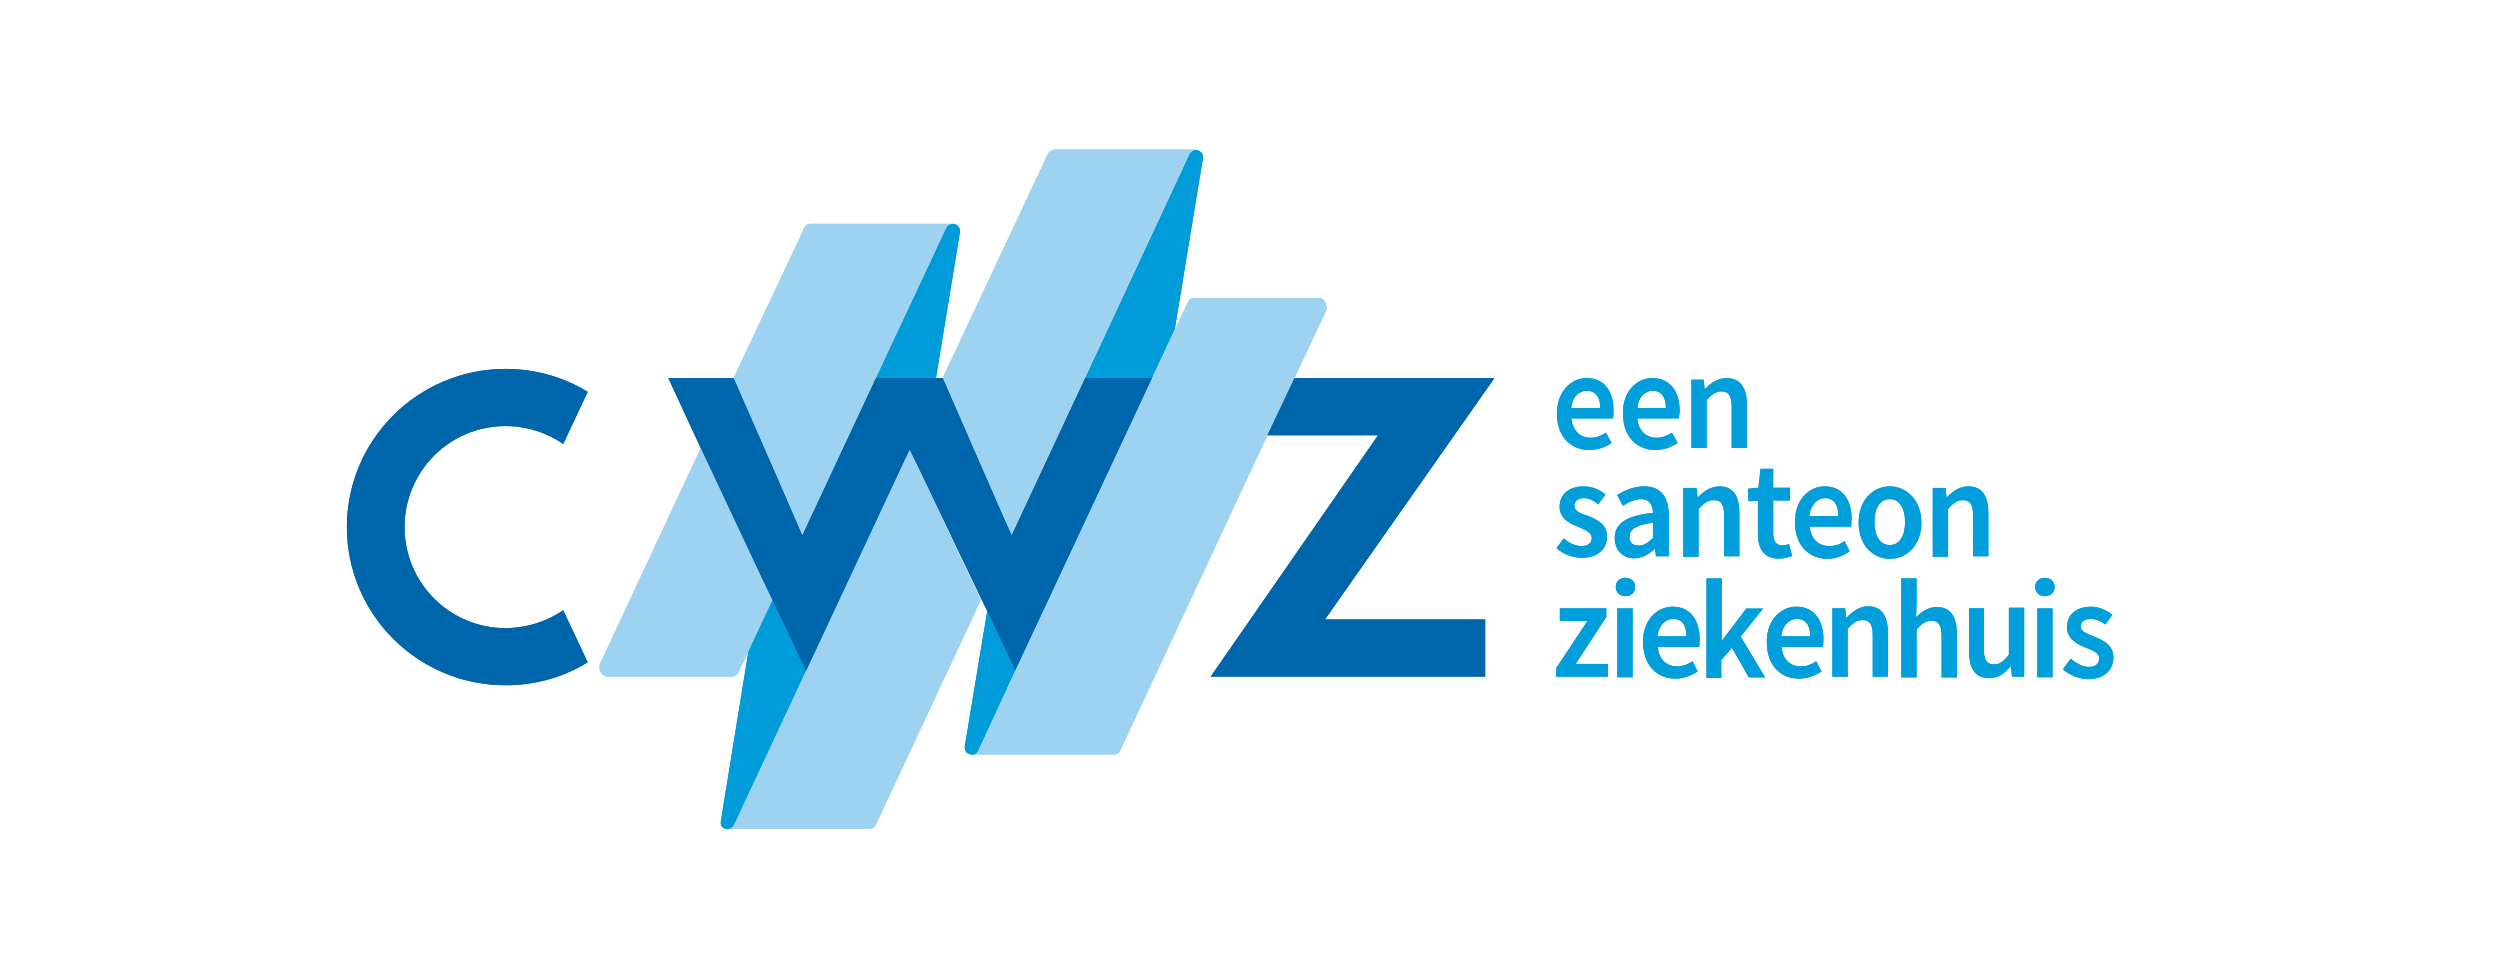 <?xml version="1.0" encoding="UTF-8"?> <svg xmlns="http://www.w3.org/2000/svg" xmlns:xlink="http://www.w3.org/1999/xlink" version="1.1" id="Laag_1" x="0px" y="0px" viewBox="0 0 490 190" style="enable-background:new 0 0 490 190;" xml:space="preserve"> <style type="text/css"> .st0{fill-rule:evenodd;clip-rule:evenodd;fill:#009EDB;} .st1{fill-rule:evenodd;clip-rule:evenodd;fill:#009BD9;} .st2{fill-rule:evenodd;clip-rule:evenodd;fill:#9ED2F1;} .st3{fill-rule:evenodd;clip-rule:evenodd;fill:#0066AB;} .st4{fill-rule:evenodd;clip-rule:evenodd;fill:#B4D88B;} .st5{fill-rule:evenodd;clip-rule:evenodd;fill:#005288;} .st6{filter:url(#Adobe_OpacityMaskFilter);} .st7{fill-rule:evenodd;clip-rule:evenodd;fill:#FFFFFF;} .st8{mask:url(#b_00000176758180223121970060000016398926334510366123_);fill-rule:evenodd;clip-rule:evenodd;fill:#005288;} .st9{fill:#AB1269;} .st10{fill:#E5A613;} .st11{fill:#F59D2D;} .st12{fill:#002D5D;} .st13{fill:none;} .st14{fill-rule:evenodd;clip-rule:evenodd;fill:#0193B1;} .st15{fill:#1E1C21;} .st16{fill:#201E23;} .st17{fill:#0571B2;} .st18{fill:#9E186D;} .st19{fill:#BE7C9C;} .st20{fill:#80C9E9;} .st21{fill:#14AADF;} .st22{fill:#81C8E8;} .st23{fill:#12ABDF;} .st24{fill:#DBBACB;} .st25{fill:#1D1B20;} .st26{fill:#1D1B1F;} .st27{fill:#1A181D;} .st28{fill:#53257F;} .st29{fill:#E47335;} .st30{fill:#5DC2EF;} .st31{fill:#E62D44;} .st32{fill:#00273E;} .st33{fill:#A8CA5E;} .st34{fill-rule:evenodd;clip-rule:evenodd;fill:#004040;} </style> <g transform="matrix(1 0 0 1 540 540)"> <g> <g transform="matrix(1 0 0 1 39.16 -8.3)"> <path class="st0" d="M-268.2-457.6c3.5,0,5.3,2.6,5.3,6.4c0,0.6-0.1,1.1-0.1,1.5h-8.2 c0.3,2.4,1.7,3.8,3.8,3.8c1.1,0,2.1-0.4,3-1l1.1,2c-1.2,0.9-2.8,1.4-4.4,1.4c-3.5,0-6.3-2.6-6.3-7 C-274.1-454.9-271.2-457.6-268.2-457.6z M-265.5-451.7c0-2.1-0.9-3.4-2.6-3.4c-1.6,0-2.9,1.2-3.1,3.4H-265.5z"></path> </g> <g transform="matrix(1 0 0 1 46.41 -8.3)"> <path class="st0" d="M-262.6-457.6c3.5,0,5.4,2.6,5.4,6.4c0,0.6-0.1,1.1-0.2,1.5h-8.1 c0.2,2.4,1.7,3.8,3.8,3.8c1.1,0,2-0.4,3-1l1.1,2c-1.2,0.9-2.8,1.4-4.4,1.4c-3.5,0-6.3-2.6-6.3-7 C-268.5-454.9-265.6-457.6-262.6-457.6z M-259.9-451.7c0-2.1-0.8-3.4-2.6-3.4c-1.5,0-2.8,1.2-3,3.4H-259.9z"></path> </g> <g transform="matrix(1 0 0 1 53.91 -8.39)"> <path class="st0" d="M-262.5-457.2h2.5l0.2,1.8h0.1c1.2-1.2,2.5-2.1,4.2-2.1 c2.7,0,4,1.9,4,5.3v8.4h-3v-8c0-2.2-0.6-3.1-2-3.1c-1.1,0-1.9,0.6-2.9,1.7v9.4h-3V-457.2z"></path> </g> <g transform="matrix(1 0 0 1 38.78 3.63)"> <path class="st0" d="M-272.3-438.1c1.1,0.9,2.2,1.5,3.5,1.5c1.4,0,2-0.7,2-1.6 c0-1.1-1.4-1.6-2.7-2.2c-1.7-0.6-3.6-1.7-3.6-3.9c0-2.4,1.8-4,4.7-4c1.8,0,3.2,0.7,4.3,1.6l-1.4,1.9c-0.9-0.7-1.8-1.2-2.8-1.2 c-1.3,0-1.9,0.7-1.9,1.5c0,1.1,1.2,1.5,2.7,2c1.7,0.7,3.7,1.6,3.7,4c0,2.4-1.7,4.2-5,4.2c-1.8,0-3.7-0.8-4.9-1.9L-272.3-438.1z"></path> </g> <g transform="matrix(1 0 0 1 45.38 3.63)"> <path class="st0" d="M-261.4-443.1c0-1.4-0.6-2.7-2.3-2.7c-1.3,0-2.5,0.6-3.6,1.3l-1.1-2.1 c1.4-0.9,3.2-1.7,5.3-1.7c3.2,0,4.8,2,4.8,5.8v7.9h-2.5l-0.2-1.4h-0.1c-1.1,1-2.4,1.8-4,1.8c-2.2,0-3.8-1.6-3.8-4 C-268.9-441-266.6-442.6-261.4-443.1 M-264.2-436.7c1.1,0,1.9-0.6,2.8-1.5v-3c-3.5,0.5-4.6,1.4-4.6,2.8 C-266-437.2-265.3-436.7-264.2-436.7"></path> </g> <g transform="matrix(1 0 0 1 53.12 3.53)"> <path class="st0" d="M-263.1-447.9h2.5l0.2,1.8h0.1c1.2-1.2,2.5-2.1,4.2-2.1 c2.7,0,3.9,1.9,3.9,5.3v8.4h-3v-8c0-2.2-0.6-3-2-3c-1.2,0-1.9,0.6-3,1.7v9.4h-3V-447.9z"></path> </g> <g transform="matrix(1 0 0 1 59.55 2.69)"> <path class="st0" d="M-255.1-444.5h-1.8v-2.4l2-0.2l0.4-3.7h2.5v3.7h3.3v2.5h-3.3v6.4 c0,1.6,0.6,2.4,1.8,2.4c0.4,0,1-0.1,1.3-0.3l0.6,2.4c-0.7,0.2-1.6,0.5-2.6,0.5c-3,0-4.1-2-4.1-4.9V-444.5z"></path> </g> <g transform="matrix(1 0 0 1 65.42 3.63)"> <path class="st0" d="M-247.8-448.3c3.5,0,5.3,2.6,5.3,6.4c0,0.6-0.1,1.2-0.1,1.5h-8.1 c0.2,2.4,1.7,3.8,3.8,3.8c1.1,0,2.1-0.3,3-1l1,2c-1.2,0.9-2.7,1.5-4.4,1.5c-3.5,0-6.3-2.6-6.3-7.1 C-253.7-445.7-250.8-448.3-247.8-448.3z M-245.1-442.5c0-2.2-0.9-3.5-2.6-3.5c-1.5,0-2.8,1.2-3.1,3.5H-245.1z"></path> </g> <g transform="matrix(1 0 0 1 72.79 3.63)"> <path class="st0" d="M-242.4-448.3c3.2,0,6.2,2.6,6.2,7.1c0,4.5-2.9,7.1-6.2,7.1 c-3.2,0-6.1-2.6-6.1-7.1C-248.5-445.7-245.6-448.3-242.4-448.3 M-242.4-436.8c1.9,0,3-1.8,3-4.5c0-2.7-1.1-4.5-3-4.5 c-1.9,0-3,1.7-3,4.5C-245.4-438.6-244.3-436.8-242.4-436.8"></path> </g> <g transform="matrix(1 0 0 1 80.62 3.53)"> <path class="st0" d="M-241.8-447.9h2.5l0.2,1.8h0.1c1.2-1.2,2.5-2.1,4.2-2.1 c2.7,0,3.9,1.9,3.9,5.3v8.4h-3v-8c0-2.2-0.6-3-2-3c-1.1,0-1.9,0.6-2.9,1.7v9.4h-3V-447.9z"></path> </g> <g transform="matrix(1 0 0 1 38.83 16.93)"> <path class="st0" d="M-273.8-426l6.1-9.2h-5.4v-2.5h9.1v1.7l-6,9.2h6.3v2.5h-10.1V-426z"></path> </g> <g transform="matrix(1 0 0 1 43.59 15.25)"> <path class="st0" d="M-266.9-440.2c0-1.1,0.8-1.8,1.9-1.8c1.1,0,1.9,0.7,1.9,1.8 c0,1.1-0.8,1.8-1.9,1.8C-266.1-438.4-266.9-439.1-266.9-440.2z M-266.6-422.5h3V-436h-3V-422.5z"></path> </g> <g transform="matrix(1 0 0 1 48.64 16.91)"> <path class="st0" d="M-260.8-438c3.5,0,5.3,2.7,5.3,6.4c0,0.6-0.1,1.2-0.1,1.5h-8.1 c0.2,2.5,1.7,3.8,3.8,3.8c1.1,0,2.1-0.4,3-1l1,2c-1.2,0.8-2.7,1.4-4.4,1.4c-3.5,0-6.3-2.6-6.3-7.1 C-266.7-435.3-263.9-438-260.8-438z M-258.1-432.2c0-2.2-0.9-3.4-2.6-3.4c-1.5,0-2.8,1.2-3.1,3.4H-258.1z"></path> </g> <g transform="matrix(1 0 0 1 55.87 15.27)"> <path class="st0" d="M-261.3-441.9h2.9v12.1h0.1l4.7-6.2h3.3l-4.4,5.5l4.8,8h-3.2l-3.3-5.8 l-2.1,2.4v3.5h-2.9V-441.9z"></path> </g> <g transform="matrix(1 0 0 1 62.3 16.91)"> <path class="st0" d="M-250.2-438c3.5,0,5.3,2.7,5.3,6.4c0,0.6-0.1,1.2-0.1,1.5h-8.1 c0.2,2.5,1.7,3.8,3.8,3.8c1.1,0,2.1-0.4,3-1l1,2c-1.2,0.8-2.7,1.4-4.4,1.4c-3.6,0-6.3-2.6-6.3-7.1 C-256.1-435.3-253.3-438-250.2-438z M-247.5-432.2c0-2.2-0.9-3.4-2.6-3.4c-1.5,0-2.8,1.2-3.1,3.4H-247.5z"></path> </g> <g transform="matrix(1 0 0 1 69.55 16.83)"> <path class="st0" d="M-250.4-437.6h2.5l0.2,1.8h0.1c1.2-1.2,2.5-2.2,4.2-2.2 c2.7,0,3.9,2,3.9,5.3v8.5h-3v-8.1c0-2.2-0.6-3-2-3c-1.1,0-1.9,0.6-2.9,1.7v9.4h-3V-437.6z"></path> </g> <g transform="matrix(1 0 0 1 77.15 15.27)"> <path class="st0" d="M-244.5-441.9h3v5l-0.1,2.6c1.1-1.1,2.4-2,4.1-2c2.7,0,3.9,2,3.9,5.3 v8.5h-3v-8.1c0-2.2-0.6-3-2-3c-1.1,0-1.9,0.6-2.9,1.7v9.4h-3V-441.9z"></path> </g> <g transform="matrix(1 0 0 1 84.54 17.02)"> <path class="st0" d="M-238.7-437.8h3v8c0,2.2,0.6,3,2,3c1.1,0,1.9-0.6,2.9-1.9v-9.2h3v13.5 h-2.4l-0.2-2h-0.1c-1.1,1.4-2.4,2.3-4.2,2.3c-2.7,0-3.9-1.9-3.9-5.3V-437.8z"></path> </g> <g transform="matrix(1 0 0 1 89.9 15.25)"> <path class="st0" d="M-231-440.2c0-1.1,0.8-1.8,1.9-1.8c1.1,0,1.9,0.7,1.9,1.8 c0,1.1-0.8,1.8-1.9,1.8C-230.2-438.4-231-439.1-231-440.2z M-230.6-422.5h3V-436h-3V-422.5z"></path> </g> <g transform="matrix(1 0 0 1 94.73 16.91)"> <path class="st0" d="M-228.9-427.8c1.2,0.9,2.3,1.6,3.6,1.6c1.4,0,2-0.7,2-1.7 c0-1.1-1.4-1.6-2.7-2.1c-1.7-0.7-3.6-1.7-3.6-4c0-2.4,1.8-4,4.7-4c1.7,0,3.2,0.8,4.2,1.6l-1.4,1.9c-0.9-0.7-1.8-1.1-2.9-1.1 c-1.2,0-1.9,0.6-1.9,1.5c0,1,1.3,1.4,2.7,2c1.7,0.7,3.7,1.6,3.7,4.1c0,2.3-1.7,4.2-5,4.2c-1.7,0-3.6-0.8-4.9-1.9L-228.9-427.8z"></path> </g> <g transform="matrix(1 0 0 1 -38.56 -12.13)"> <path class="st1" d="M-316-483.2l-28.2,60.2l0.1,0.1l14.4-30.8h11.7l4.7-28.6 c0.2-1.2-0.8-1.7-1.4-1.7C-315.4-484-315.8-483.6-316-483.2"></path> </g> <g transform="matrix(1 0 0 1 -45.81 16.53)"> <path class="st1" d="M-350.3-394.8l34.4-73.6l-20.3,43.4l-6.7-14.1l-4.5,9.6l-5.5,33.9 c-0.2,1.2,0.7,1.6,1.4,1.6C-350.9-394.1-350.5-394.5-350.3-394.8"></path> </g> <g transform="matrix(1 0 0 1 -21.09 21.39)"> <path class="st1" d="M-327.2-414.2l7.3-15.8l-5.5-11.7l-4.4,26.5c-0.2,1.2,0.7,1.7,1.4,1.7 h27.8h-27.8C-327.9-413.4-327.4-413.8-327.2-414.2"></path> </g> <g transform="matrix(1 0 0 1 -10.94 -19.31)"> <path class="st1" d="M-295.9-490.5l-25.6,54.9l5.1-10.9h13.1l-9.2,19.7l13.7-29.4l5.5-33.4 c0.2-1.2-0.8-1.7-1.4-1.7C-295.2-491.3-295.7-490.9-295.9-490.5"></path> </g> <g transform="matrix(1 0 0 1 -41.46 16.53)"> <path class="st2" d="M-318.2-464.1l-2.1-4.3l-34.4,73.6c-0.2,0.4-0.6,0.7-1.2,0.7h27.8 c0.6,0,1.1-0.4,1.2-0.7l20.6-44.1L-318.2-464.1z"></path> </g> <g transform="matrix(1 0 0 1 -17.74 -16.2)"> <path class="st2" d="M-315.7-494.4c-0.6,0-1,0.4-1.2,0.8l-20.6,43.9l11.7,26.8l1.8,4 l9.3-19.9l25.6-54.9c0.2-0.4,0.6-0.8,1.2-0.8H-315.7z"></path> </g> <g transform="matrix(1 0 0 1 -42.75 -12.14)"> <path class="st2" d="M-311.7-484h-26.7c-0.6,0-1.1,0.4-1.2,0.8l-13.9,29.5h0.1l8.5,19.4 l4.9,11.3l28.2-60.2c0.2-0.4,0.6-0.8,1.2-0.8H-311.7z"></path> </g> <g transform="matrix(1 0 0 1 -60.11 8.02)"> <path class="st2" d="M-330.7-435.2l-11.8-25.1l-19.8,42.4c-0.1,0.2-0.1,0.4-0.1,0.6 c0,0.9,0.6,1.9,1.6,1.9h24.4c0.6,0,1-0.4,1.2-0.7l2.3-4.9l4.5-9.6L-330.7-435.2z"></path> </g> <g transform="matrix(1 0 0 1 -8.97 4.09)"> <path class="st2" d="M-272.5-485.7H-297c-0.6,0-0.9,0.3-1.1,0.6l-2.6,5.5l-13.7,29.3 l-17.6,37.6l-7.3,15.8c-0.2,0.4-0.6,0.7-1.2,0.7h27.8c0.6,0,1.1-0.4,1.2-0.7l28.9-61.9l2.7-5.7l8.8-18.7c0.1-0.2,0.1-0.4,0.1-0.6 C-271.1-484.7-271.6-485.7-272.5-485.7"></path> </g> <g transform="matrix(1 0 0 1 -84.21 4.21)"> <path class="st3" d="M-356.7-460.7c4.2,0,8.1,1.3,11.3,3.5l4.8-10.2 c-4.7-2.9-10.2-4.5-16.1-4.5c-17.2,0-31.1,13.9-31.1,31c0,17.1,13.9,31,31.1,31c5.9,0,11.4-1.6,16.1-4.5l-4.8-10.2 c-3.2,2.2-7.2,3.5-11.3,3.5c-11,0-19.8-8.9-19.8-19.8C-376.5-451.8-367.7-460.7-356.7-460.7"></path> </g> <g transform="matrix(1 0 0 1 13.5 4.21)"> <path class="st3" d="M-260.6-470.1h-39.2l-2.6,5.5l-2.7,5.7h21.7l-32.8,47.3h53.8v-11.2 h-31.4L-260.6-470.1z"></path> </g> <g transform="matrix(1 0 0 1 -35.31 3.9)"> <path class="st3" d="M-292-469.8l-5.1,10.9l-9.3,19.9l-1.8-4l-11.7-26.8h-1.4H-333 l-14.4,30.8l-0.1-0.1l-4.9-11.3l-8.5-19.4h-0.1h-12.7l6.3,13.6l11.8,25.1l2.2,4.6l6.7,14.1l20.3-43.4l2.1,4.3l12,25.1l1.1,2.2 l5.5,11.7l17.6-37.6l9.2-19.7H-292z"></path> </g> <g transform="matrix(1 0 0 1 39.16 -8.3)"> <path class="st0" d="M-268.2-457.6c3.5,0,5.3,2.6,5.3,6.4c0,0.6-0.1,1.1-0.1,1.5h-8.2 c0.3,2.4,1.7,3.8,3.8,3.8c1.1,0,2.1-0.4,3-1l1.1,2c-1.2,0.9-2.8,1.4-4.4,1.4c-3.5,0-6.3-2.6-6.3-7 C-274.1-454.9-271.2-457.6-268.2-457.6z M-265.5-451.7c0-2.1-0.9-3.4-2.6-3.4c-1.6,0-2.9,1.2-3.1,3.4H-265.5z"></path> </g> <g transform="matrix(1 0 0 1 46.41 -8.3)"> <path class="st0" d="M-262.6-457.6c3.5,0,5.4,2.6,5.4,6.4c0,0.6-0.1,1.1-0.2,1.5h-8.1 c0.2,2.4,1.7,3.8,3.8,3.8c1.1,0,2-0.4,3-1l1.1,2c-1.2,0.9-2.8,1.4-4.4,1.4c-3.5,0-6.3-2.6-6.3-7 C-268.5-454.9-265.6-457.6-262.6-457.6z M-259.9-451.7c0-2.1-0.8-3.4-2.6-3.4c-1.5,0-2.8,1.2-3,3.4H-259.9z"></path> </g> <g transform="matrix(1 0 0 1 53.91 -8.39)"> <path class="st0" d="M-262.5-457.2h2.5l0.2,1.8h0.1c1.2-1.2,2.5-2.1,4.2-2.1 c2.7,0,4,1.9,4,5.3v8.4h-3v-8c0-2.2-0.6-3.1-2-3.1c-1.1,0-1.9,0.6-2.9,1.7v9.4h-3V-457.2z"></path> </g> <g transform="matrix(1 0 0 1 38.78 3.63)"> <path class="st0" d="M-272.3-438.1c1.1,0.9,2.2,1.5,3.5,1.5c1.4,0,2-0.7,2-1.6 c0-1.1-1.4-1.6-2.7-2.2c-1.7-0.6-3.6-1.7-3.6-3.9c0-2.4,1.8-4,4.7-4c1.8,0,3.2,0.7,4.3,1.6l-1.4,1.9c-0.9-0.7-1.8-1.2-2.8-1.2 c-1.3,0-1.9,0.7-1.9,1.5c0,1.1,1.2,1.5,2.7,2c1.7,0.7,3.7,1.6,3.7,4c0,2.4-1.7,4.2-5,4.2c-1.8,0-3.7-0.8-4.9-1.9L-272.3-438.1z"></path> </g> <g transform="matrix(1 0 0 1 45.38 3.63)"> <path class="st0" d="M-261.4-443.1c0-1.4-0.6-2.7-2.3-2.7c-1.3,0-2.5,0.6-3.6,1.3l-1.1-2.1 c1.4-0.9,3.2-1.7,5.3-1.7c3.2,0,4.8,2,4.8,5.8v7.9h-2.5l-0.2-1.4h-0.1c-1.1,1-2.4,1.8-4,1.8c-2.2,0-3.8-1.6-3.8-4 C-268.9-441-266.6-442.6-261.4-443.1 M-264.2-436.7c1.1,0,1.9-0.6,2.8-1.5v-3c-3.5,0.5-4.6,1.4-4.6,2.8 C-266-437.2-265.3-436.7-264.2-436.7"></path> </g> <g transform="matrix(1 0 0 1 53.12 3.53)"> <path class="st0" d="M-263.1-447.9h2.5l0.2,1.8h0.1c1.2-1.2,2.5-2.1,4.2-2.1 c2.7,0,3.9,1.9,3.9,5.3v8.4h-3v-8c0-2.2-0.6-3-2-3c-1.2,0-1.9,0.6-3,1.7v9.4h-3V-447.9z"></path> </g> <g transform="matrix(1 0 0 1 59.55 2.69)"> <path class="st0" d="M-255.1-444.5h-1.8v-2.4l2-0.2l0.4-3.7h2.5v3.7h3.3v2.5h-3.3v6.4 c0,1.6,0.6,2.4,1.8,2.4c0.4,0,1-0.1,1.3-0.3l0.6,2.4c-0.7,0.2-1.6,0.5-2.6,0.5c-3,0-4.1-2-4.1-4.9V-444.5z"></path> </g> <g transform="matrix(1 0 0 1 65.42 3.63)"> <path class="st0" d="M-247.8-448.3c3.5,0,5.3,2.6,5.3,6.4c0,0.6-0.1,1.2-0.1,1.5h-8.1 c0.2,2.4,1.7,3.8,3.8,3.8c1.1,0,2.1-0.3,3-1l1,2c-1.2,0.9-2.7,1.5-4.4,1.5c-3.5,0-6.3-2.6-6.3-7.1 C-253.7-445.7-250.8-448.3-247.8-448.3z M-245.1-442.5c0-2.2-0.9-3.5-2.6-3.5c-1.5,0-2.8,1.2-3.1,3.5H-245.1z"></path> </g> <g transform="matrix(1 0 0 1 72.79 3.63)"> <path class="st0" d="M-242.4-448.3c3.2,0,6.2,2.6,6.2,7.1c0,4.5-2.9,7.1-6.2,7.1 c-3.2,0-6.1-2.6-6.1-7.1C-248.5-445.7-245.6-448.3-242.4-448.3 M-242.4-436.8c1.9,0,3-1.8,3-4.5c0-2.7-1.1-4.5-3-4.5 c-1.9,0-3,1.7-3,4.5C-245.4-438.6-244.3-436.8-242.4-436.8"></path> </g> <g transform="matrix(1 0 0 1 80.62 3.53)"> <path class="st0" d="M-241.8-447.9h2.5l0.2,1.8h0.1c1.2-1.2,2.5-2.1,4.2-2.1 c2.7,0,3.9,1.9,3.9,5.3v8.4h-3v-8c0-2.2-0.6-3-2-3c-1.1,0-1.9,0.6-2.9,1.7v9.4h-3V-447.9z"></path> </g> <g transform="matrix(1 0 0 1 38.83 16.93)"> <path class="st0" d="M-273.8-426l6.1-9.2h-5.4v-2.5h9.1v1.7l-6,9.2h6.3v2.5h-10.1V-426z"></path> </g> <g transform="matrix(1 0 0 1 43.59 15.25)"> <path class="st0" d="M-266.9-440.2c0-1.1,0.8-1.8,1.9-1.8c1.1,0,1.9,0.7,1.9,1.8 c0,1.1-0.8,1.8-1.9,1.8C-266.1-438.4-266.9-439.1-266.9-440.2z M-266.6-422.5h3V-436h-3V-422.5z"></path> </g> <g transform="matrix(1 0 0 1 48.64 16.91)"> <path class="st0" d="M-260.8-438c3.5,0,5.3,2.7,5.3,6.4c0,0.6-0.1,1.2-0.1,1.5h-8.1 c0.2,2.5,1.7,3.8,3.8,3.8c1.1,0,2.1-0.4,3-1l1,2c-1.2,0.8-2.7,1.4-4.4,1.4c-3.5,0-6.3-2.6-6.3-7.1 C-266.7-435.3-263.9-438-260.8-438z M-258.1-432.2c0-2.2-0.9-3.4-2.6-3.4c-1.5,0-2.8,1.2-3.1,3.4H-258.1z"></path> </g> <g transform="matrix(1 0 0 1 55.87 15.27)"> <path class="st0" d="M-261.3-441.9h2.9v12.1h0.1l4.7-6.2h3.3l-4.4,5.5l4.8,8h-3.2l-3.3-5.8 l-2.1,2.4v3.5h-2.9V-441.9z"></path> </g> <g transform="matrix(1 0 0 1 62.3 16.91)"> <path class="st0" d="M-250.2-438c3.5,0,5.3,2.7,5.3,6.4c0,0.6-0.1,1.2-0.1,1.5h-8.1 c0.2,2.5,1.7,3.8,3.8,3.8c1.1,0,2.1-0.4,3-1l1,2c-1.2,0.8-2.7,1.4-4.4,1.4c-3.6,0-6.3-2.6-6.3-7.1 C-256.1-435.3-253.3-438-250.2-438z M-247.5-432.2c0-2.2-0.9-3.4-2.6-3.4c-1.5,0-2.8,1.2-3.1,3.4H-247.5z"></path> </g> <g transform="matrix(1 0 0 1 69.55 16.83)"> <path class="st0" d="M-250.4-437.6h2.5l0.2,1.8h0.1c1.2-1.2,2.5-2.2,4.2-2.2 c2.7,0,3.9,2,3.9,5.3v8.5h-3v-8.1c0-2.2-0.6-3-2-3c-1.1,0-1.9,0.6-2.9,1.7v9.4h-3V-437.6z"></path> </g> <g transform="matrix(1 0 0 1 77.15 15.27)"> <path class="st0" d="M-244.5-441.9h3v5l-0.1,2.6c1.1-1.1,2.4-2,4.1-2c2.7,0,3.9,2,3.9,5.3 v8.5h-3v-8.1c0-2.2-0.6-3-2-3c-1.1,0-1.9,0.6-2.9,1.7v9.4h-3V-441.9z"></path> </g> <g transform="matrix(1 0 0 1 84.54 17.02)"> <path class="st0" d="M-238.7-437.8h3v8c0,2.2,0.6,3,2,3c1.1,0,1.9-0.6,2.9-1.9v-9.2h3v13.5 h-2.4l-0.2-2h-0.1c-1.1,1.4-2.4,2.3-4.2,2.3c-2.7,0-3.9-1.9-3.9-5.3V-437.8z"></path> </g> <g transform="matrix(1 0 0 1 89.9 15.25)"> <path class="st0" d="M-231-440.2c0-1.1,0.8-1.8,1.9-1.8c1.1,0,1.9,0.7,1.9,1.8 c0,1.1-0.8,1.8-1.9,1.8C-230.2-438.4-231-439.1-231-440.2z M-230.6-422.5h3V-436h-3V-422.5z"></path> </g> <g transform="matrix(1 0 0 1 94.73 16.91)"> <path class="st0" d="M-228.9-427.8c1.2,0.9,2.3,1.6,3.6,1.6c1.4,0,2-0.7,2-1.7 c0-1.1-1.4-1.6-2.7-2.1c-1.7-0.7-3.6-1.7-3.6-4c0-2.4,1.8-4,4.7-4c1.7,0,3.2,0.8,4.2,1.6l-1.4,1.9c-0.9-0.7-1.8-1.1-2.9-1.1 c-1.2,0-1.9,0.6-1.9,1.5c0,1,1.3,1.4,2.7,2c1.7,0.7,3.7,1.6,3.7,4.1c0,2.3-1.7,4.2-5,4.2c-1.7,0-3.6-0.8-4.9-1.9L-228.9-427.8z"></path> </g> <g transform="matrix(1 0 0 1 -38.56 -12.13)"> <path class="st1" d="M-316-483.2l-28.2,60.2l0.1,0.1l14.4-30.8h11.7l4.7-28.6 c0.2-1.2-0.8-1.7-1.4-1.7C-315.4-484-315.8-483.6-316-483.2"></path> </g> <g transform="matrix(1 0 0 1 -45.81 16.53)"> <path class="st1" d="M-350.3-394.8l34.4-73.6l-20.3,43.4l-6.7-14.1l-4.5,9.6l-5.5,33.9 c-0.2,1.2,0.7,1.6,1.4,1.6C-350.9-394.1-350.5-394.5-350.3-394.8"></path> </g> <g transform="matrix(1 0 0 1 -21.09 21.39)"> <path class="st1" d="M-327.2-414.2l7.3-15.8l-5.5-11.7l-4.4,26.5c-0.2,1.2,0.7,1.7,1.4,1.7 h27.8h-27.8C-327.9-413.4-327.4-413.8-327.2-414.2"></path> </g> <g transform="matrix(1 0 0 1 -10.94 -19.31)"> <path class="st1" d="M-295.9-490.5l-25.6,54.9l5.1-10.9h13.1l-9.2,19.7l13.7-29.4l5.5-33.4 c0.2-1.2-0.8-1.7-1.4-1.7C-295.2-491.3-295.7-490.9-295.9-490.5"></path> </g> <g transform="matrix(1 0 0 1 -41.46 16.53)"> <path class="st2" d="M-318.2-464.1l-2.1-4.3l-34.4,73.6c-0.2,0.4-0.6,0.7-1.2,0.7h27.8 c0.6,0,1.1-0.4,1.2-0.7l20.6-44.1L-318.2-464.1z"></path> </g> <g transform="matrix(1 0 0 1 -17.74 -16.2)"> <path class="st2" d="M-315.7-494.4c-0.6,0-1,0.4-1.2,0.8l-20.6,43.9l11.7,26.8l1.8,4 l9.3-19.9l25.6-54.9c0.2-0.4,0.6-0.8,1.2-0.8H-315.7z"></path> </g> <g transform="matrix(1 0 0 1 -42.75 -12.14)"> <path class="st2" d="M-311.7-484h-26.7c-0.6,0-1.1,0.4-1.2,0.8l-13.9,29.5h0.1l8.5,19.4 l4.9,11.3l28.2-60.2c0.2-0.4,0.6-0.8,1.2-0.8H-311.7z"></path> </g> <g transform="matrix(1 0 0 1 -60.11 8.02)"> <path class="st2" d="M-330.7-435.2l-11.8-25.1l-19.8,42.4c-0.1,0.2-0.1,0.4-0.1,0.6 c0,0.9,0.6,1.9,1.6,1.9h24.4c0.6,0,1-0.4,1.2-0.7l2.3-4.9l4.5-9.6L-330.7-435.2z"></path> </g> <g transform="matrix(1 0 0 1 -8.97 4.09)"> <path class="st2" d="M-272.5-485.7H-297c-0.6,0-0.9,0.3-1.1,0.6l-2.6,5.5l-13.7,29.3 l-17.6,37.6l-7.3,15.8c-0.2,0.4-0.6,0.7-1.2,0.7h27.8c0.6,0,1.1-0.4,1.2-0.7l28.9-61.9l2.7-5.7l8.8-18.7c0.1-0.2,0.1-0.4,0.1-0.6 C-271.1-484.7-271.6-485.7-272.5-485.7"></path> </g> <g transform="matrix(1 0 0 1 -84.21 4.21)"> <path class="st3" d="M-356.7-460.7c4.2,0,8.1,1.3,11.3,3.5l4.8-10.2 c-4.7-2.9-10.2-4.5-16.1-4.5c-17.2,0-31.1,13.9-31.1,31c0,17.1,13.9,31,31.1,31c5.9,0,11.4-1.6,16.1-4.5l-4.8-10.2 c-3.2,2.2-7.2,3.5-11.3,3.5c-11,0-19.8-8.9-19.8-19.8C-376.5-451.8-367.7-460.7-356.7-460.7"></path> </g> <g transform="matrix(1 0 0 1 13.5 4.21)"> <path class="st3" d="M-260.6-470.1h-39.2l-2.6,5.5l-2.7,5.7h21.7l-32.8,47.3h53.8v-11.2 h-31.4L-260.6-470.1z"></path> </g> <g transform="matrix(1 0 0 1 -35.31 3.9)"> <path class="st3" d="M-292-469.8l-5.1,10.9l-9.3,19.9l-1.8-4l-11.7-26.8h-1.4H-333 l-14.4,30.8l-0.1-0.1l-4.9-11.3l-8.5-19.4h-0.1h-12.7l6.3,13.6l11.8,25.1l2.2,4.6l6.7,14.1l20.3-43.4l2.1,4.3l12,25.1l1.1,2.2 l5.5,11.7l17.6-37.6l9.2-19.7H-292z"></path> </g> </g> </g> </svg> 